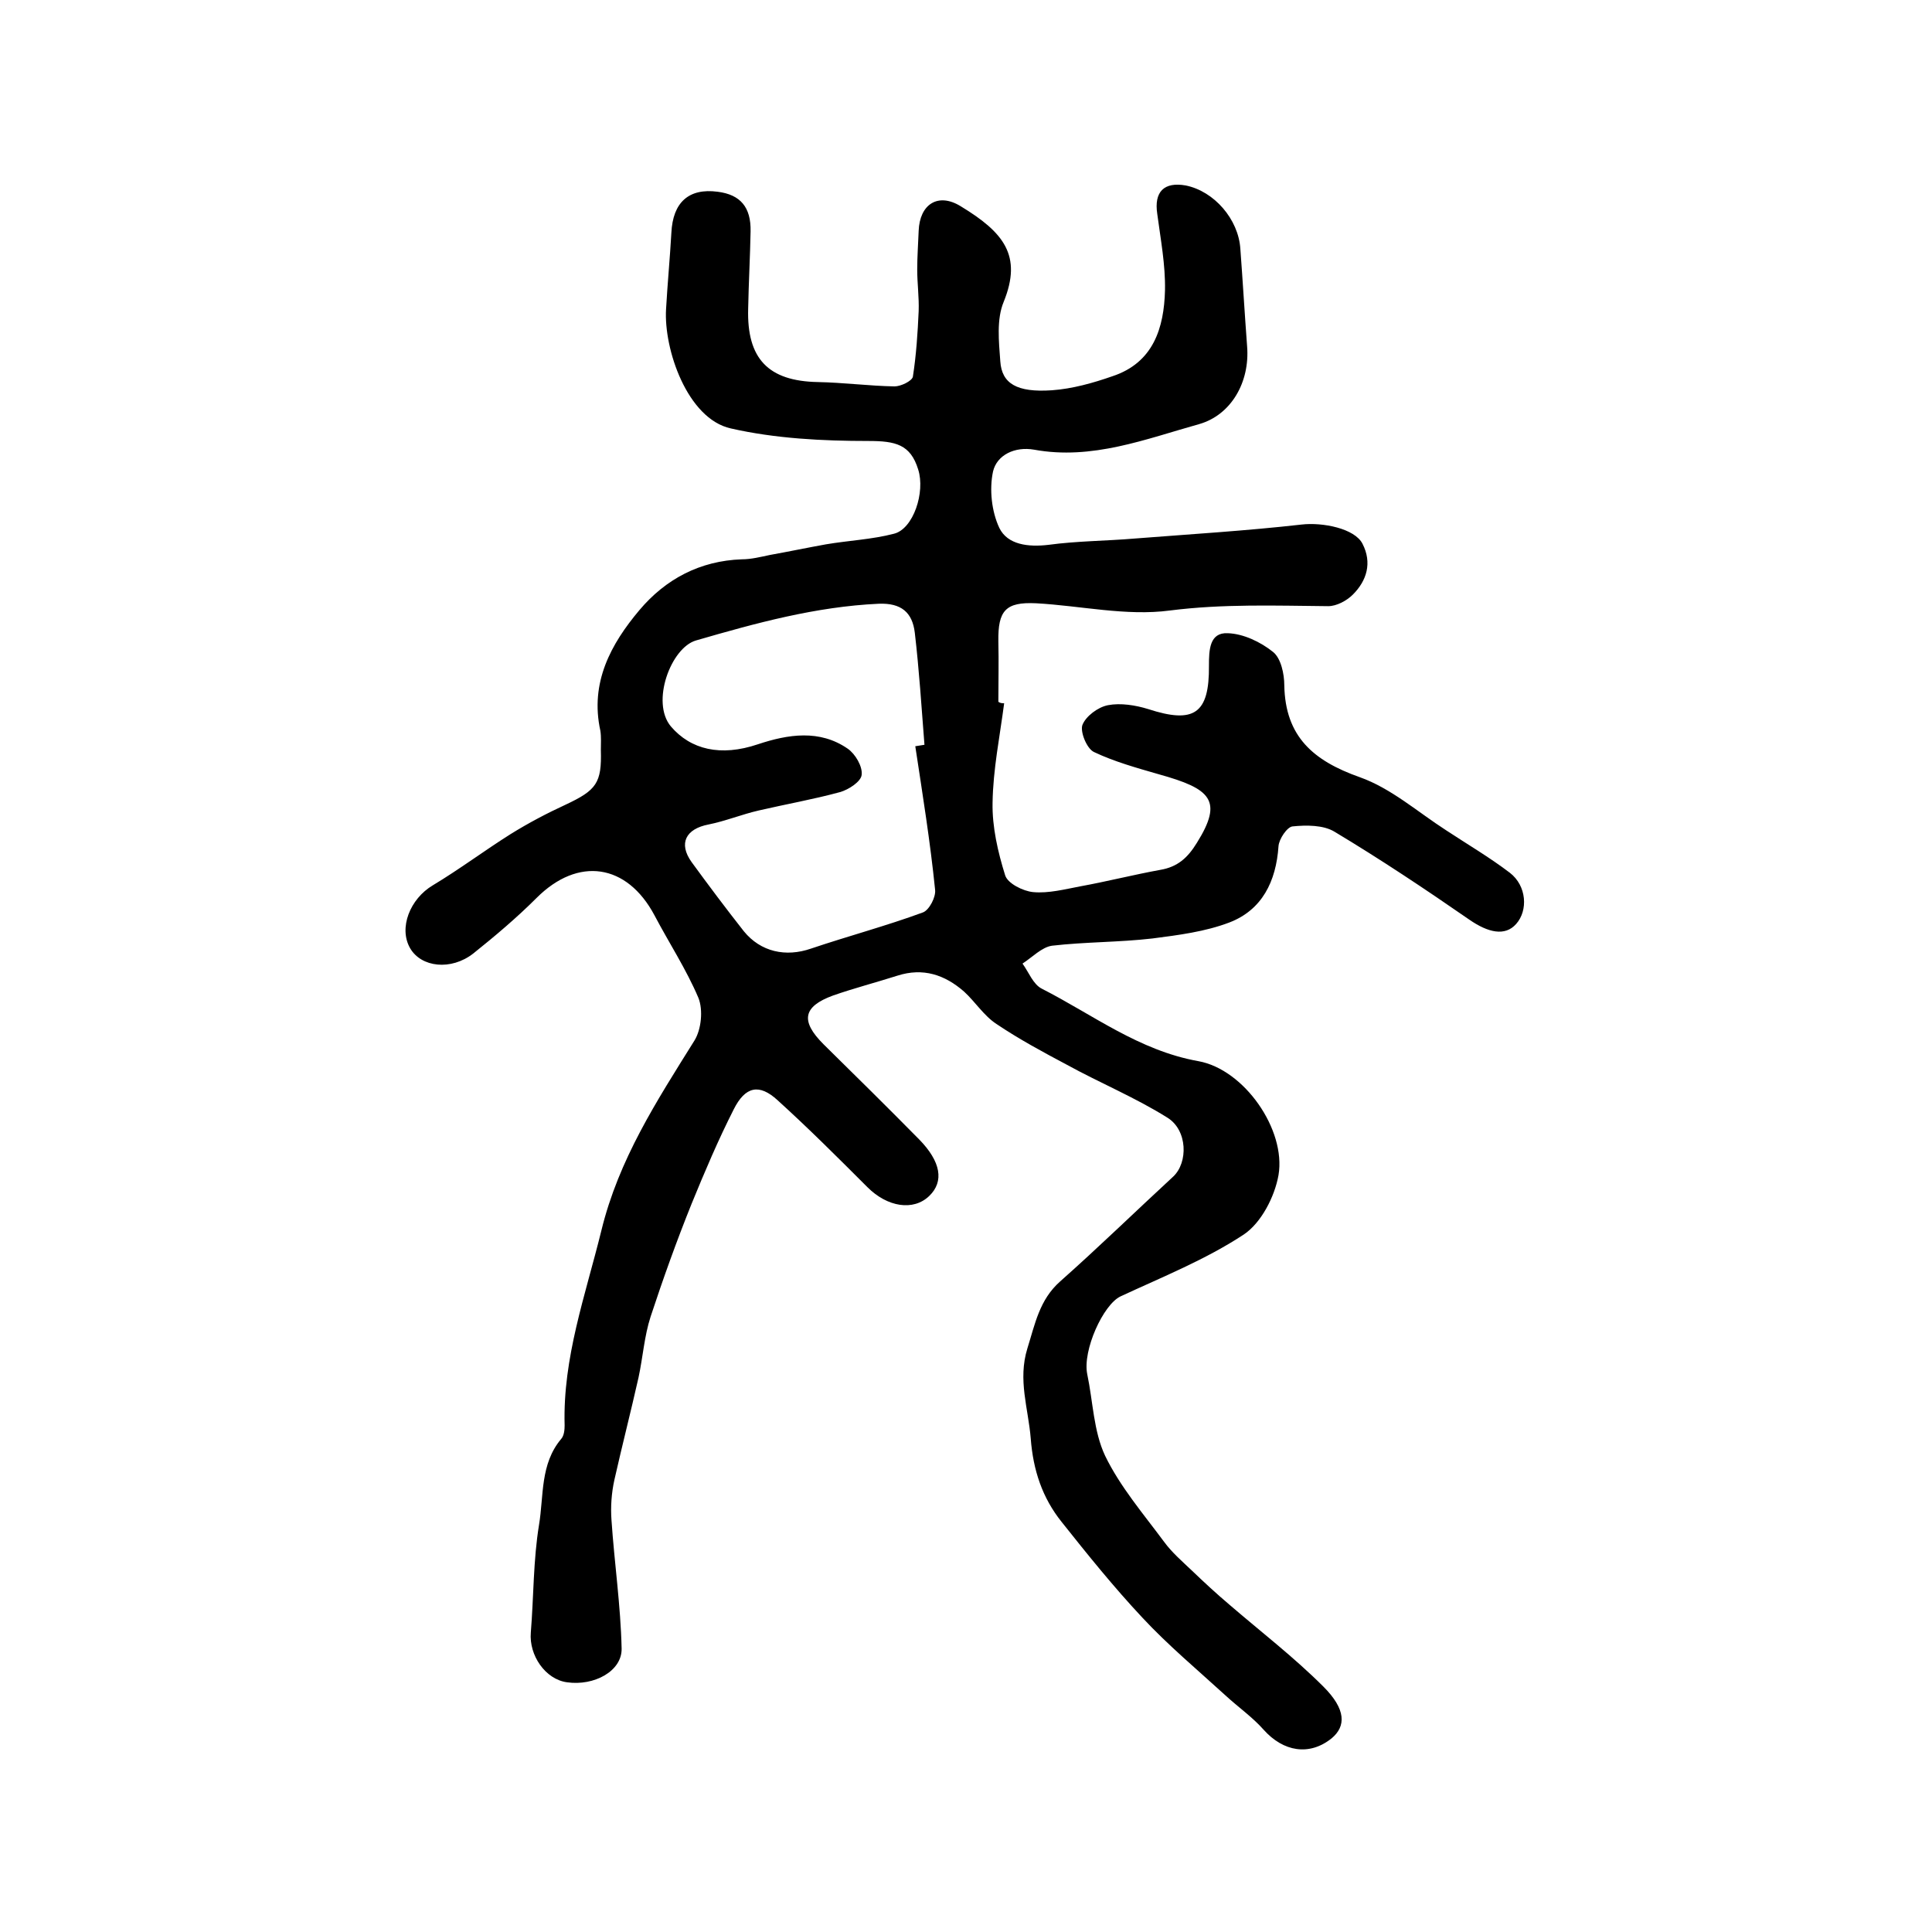<?xml version="1.0" encoding="utf-8"?>
<!-- Generator: Adobe Illustrator 22.0.0, SVG Export Plug-In . SVG Version: 6.00 Build 0)  -->
<svg version="1.1" id="图层_1" xmlns="http://www.w3.org/2000/svg" xmlns:xlink="http://www.w3.org/1999/xlink" x="0px" y="0px"
	 viewBox="0 0 400 400" style="enable-background:new 0 0 400 400;" xml:space="preserve">
<style type="text/css">
	.st0{fill:#FFFFFF;}
</style>
<g>
	
	<path d="M207.9,145.6c-0.9,6.9-2.3,13.7-2.4,20.6c-0.1,5,1.1,10.2,2.6,15c0.5,1.7,3.7,3.3,5.8,3.5c3.2,0.3,6.6-0.6,9.8-1.2
		c5.5-1,11-2.4,16.5-3.4c3.6-0.6,5.7-2.5,7.6-5.6c5.5-8.8,2.9-11.2-7.9-14.2c-4.5-1.3-9.2-2.6-13.4-4.6c-1.5-0.7-2.9-4.2-2.4-5.6
		c0.7-1.8,3.2-3.7,5.3-4.1c2.6-0.5,5.7,0,8.3,0.8c9.5,3.1,12.7,1,12.6-9c0-3.2,0.1-6.9,3.9-6.7c3.2,0.1,6.8,1.8,9.4,3.9
		c1.6,1.3,2.3,4.5,2.3,6.9c0.2,10.6,6,15.6,15.6,19c6.5,2.3,12,7.2,17.9,11c4.4,2.9,9,5.6,13.2,8.8c3.5,2.7,3.8,7.8,1.3,10.6
		c-2.3,2.6-5.8,1.8-9.7-0.9c-9.1-6.3-18.4-12.5-27.9-18.2c-2.3-1.4-5.8-1.4-8.7-1.1c-1.1,0.1-2.8,2.6-2.9,4.1
		c-0.5,7.3-3.4,13.2-10.2,15.8c-5,1.9-10.5,2.6-15.9,3.3c-6.9,0.8-13.9,0.7-20.8,1.5c-2.1,0.3-4.1,2.4-6.1,3.7
		c1.3,1.8,2.2,4.3,4,5.2c10.6,5.4,20.1,12.8,32.4,15c9.5,1.7,18.2,14.2,16.6,23.6c-0.8,4.5-3.6,9.9-7.2,12.3
		c-7.9,5.2-16.9,8.8-25.5,12.8c-3.6,1.7-7.9,11.2-6.9,16.1c1.2,5.7,1.3,11.8,3.7,16.9c3.1,6.4,7.9,12,12.2,17.8
		c1.6,2.2,3.8,4.1,5.8,6c2.5,2.4,5.1,4.8,7.7,7c6.5,5.6,13.4,10.9,19.5,17c4.7,4.7,4.7,8.2,1.7,10.7c-4.6,3.7-10,2.8-14.1-1.8
		c-2.3-2.6-5.3-4.7-7.9-7.1c-5.8-5.3-11.9-10.4-17.2-16.1c-5.9-6.3-11.3-13-16.7-19.8c-4-5-5.9-10.7-6.4-17.3
		c-0.5-6.2-2.7-12.1-0.7-18.6c1.6-5.1,2.5-10.1,6.8-13.9c8-7.1,15.6-14.5,23.4-21.7c3.1-2.9,3-9.6-1.2-12.2c-6.7-4.2-14-7.2-20.9-11
		c-4.9-2.6-9.9-5.3-14.5-8.4c-2.6-1.7-4.4-4.6-6.7-6.7c-4-3.5-8.5-5-13.8-3.3c-4.4,1.4-9,2.6-13.3,4.1c-6.3,2.3-6.8,5.3-2,10.1
		c6.6,6.5,13.3,13.1,19.8,19.7c4.5,4.6,5.2,8.7,2.1,11.7c-3.3,3.2-8.7,2.3-12.8-1.8c-6.1-6.1-12.2-12.2-18.6-18
		c-3.8-3.5-6.7-2.9-9.1,1.9c-3.2,6.3-6,12.9-8.7,19.5c-3.1,7.7-5.9,15.5-8.5,23.4c-1.3,4-1.6,8.4-2.5,12.6c-1.6,7.1-3.4,14.1-5,21.2
		c-0.6,2.7-0.8,5.6-0.6,8.3c0.6,8.9,1.9,17.7,2.1,26.6c0.1,4.7-5.7,7.8-11.3,7c-4.5-0.6-7.9-5.6-7.5-10.3c0.6-7.4,0.5-15,1.7-22.3
		c1-6,0.2-12.6,4.6-17.8c0.6-0.7,0.7-1.9,0.7-2.8c-0.4-14,4.3-26.9,7.6-40.3c3.6-14.8,11.5-26.9,19.3-39.4c1.4-2.3,1.8-6.3,0.8-8.8
		c-2.5-5.9-6.1-11.4-9.1-17.1c-5.7-10.7-15.8-12.2-24.4-3.6c-4.1,4.1-8.6,7.9-13.1,11.5c-4.6,3.6-10.8,2.9-13.1-1.1
		c-2.4-4.2,0-10.2,4.7-13c5.5-3.3,10.7-7.2,16.1-10.6c3.7-2.3,7.5-4.3,11.4-6.1c6.4-3,7.5-4.5,7.3-11.3c0-1.3,0.1-2.7-0.1-4
		c-2.2-10,2.2-18,8.1-25c5.4-6.4,12.5-10.2,21.2-10.5c1.9,0,3.9-0.5,5.8-0.9c3.9-0.7,7.7-1.5,11.6-2.2c4.7-0.8,9.5-1,14.1-2.2
		c4-1,6.5-8.6,5-13.3c-1.6-5.2-4.7-5.9-10.3-5.9c-9.5,0-19.3-0.5-28.5-2.6c-9-2-13.9-16.4-13.4-24.7c0.3-5.3,0.8-10.5,1.1-15.8
		c0.3-6.3,3.6-9.3,9.6-8.5c4.7,0.6,6.9,3.2,6.8,8.2c-0.1,5.3-0.4,10.7-0.5,16c-0.3,10.4,4.2,15,14.4,15.2c5.3,0.1,10.6,0.8,15.9,0.9
		c1.3,0,3.6-1.1,3.8-2c0.7-4.5,1-9.1,1.2-13.6c0.1-2.9-0.3-5.7-0.3-8.6c0-2.7,0.2-5.3,0.3-8c0.2-5.5,4-8,8.7-5.1
		c8.9,5.4,12.8,10.2,8.9,19.8c-1.5,3.6-1,8.2-0.7,12.3c0.3,4.6,3.4,6.5,10.7,6c4.2-0.3,8.5-1.5,12.5-2.9c8.5-2.8,10.7-10,10.9-17.8
		c0.1-5.3-0.9-10.5-1.6-15.8c-0.7-4.6,1.4-6.7,5.9-5.9c5.9,1.2,10.9,7,11.3,13.1c0.5,6.7,0.9,13.5,1.4,20.2
		c0.6,7.4-3.3,14.2-9.9,16.1c-11.1,3.1-22.2,7.5-34.2,5.3c-4-0.7-7.7,1.1-8.5,4.5c-0.8,3.7-0.3,8.3,1.3,11.7c1.7,3.5,6,4,10.2,3.5
		c5.9-0.8,11.9-0.8,17.8-1.3c11.5-0.9,23.1-1.6,34.6-2.9c4.3-0.5,11,0.8,12.6,4c2,3.9,0.9,7.6-2,10.5c-1.3,1.3-3.4,2.4-5.1,2.4
		c-10.9-0.1-21.8-0.5-32.8,0.9c-9,1.2-18.5-1-27.7-1.5c-6.3-0.3-7.9,1.5-7.8,7.9c0.1,4.2,0,8.3,0,12.5
		C207.1,145.6,207.5,145.6,207.9,145.6z M189.5,154.5c0.6-0.1,1.3-0.2,1.9-0.3c-0.6-7.7-1.1-15.5-2-23.2c-0.5-4.2-2.8-6.2-7.5-6
		c-13,0.6-25.4,4-37.8,7.6c-5.2,1.5-9.4,12.8-5.2,17.8c4.1,4.8,10.3,6.3,18,3.7c6.3-2.1,12.8-3.1,18.6,0.9c1.6,1.1,3.1,3.7,2.9,5.4
		c-0.1,1.4-2.7,3.1-4.5,3.6c-5.5,1.5-11.2,2.5-16.8,3.8c-3.5,0.8-6.9,2.2-10.4,2.9c-4.7,0.9-6.3,3.9-3.5,7.8
		c3.5,4.8,7.1,9.6,10.8,14.3c3.5,4.3,8.7,5.4,13.9,3.6c7.7-2.6,15.6-4.7,23.2-7.5c1.3-0.5,2.7-3.2,2.5-4.7
		C192.6,174.3,191,164.4,189.5,154.5z"/>
	
</g>
</svg>
